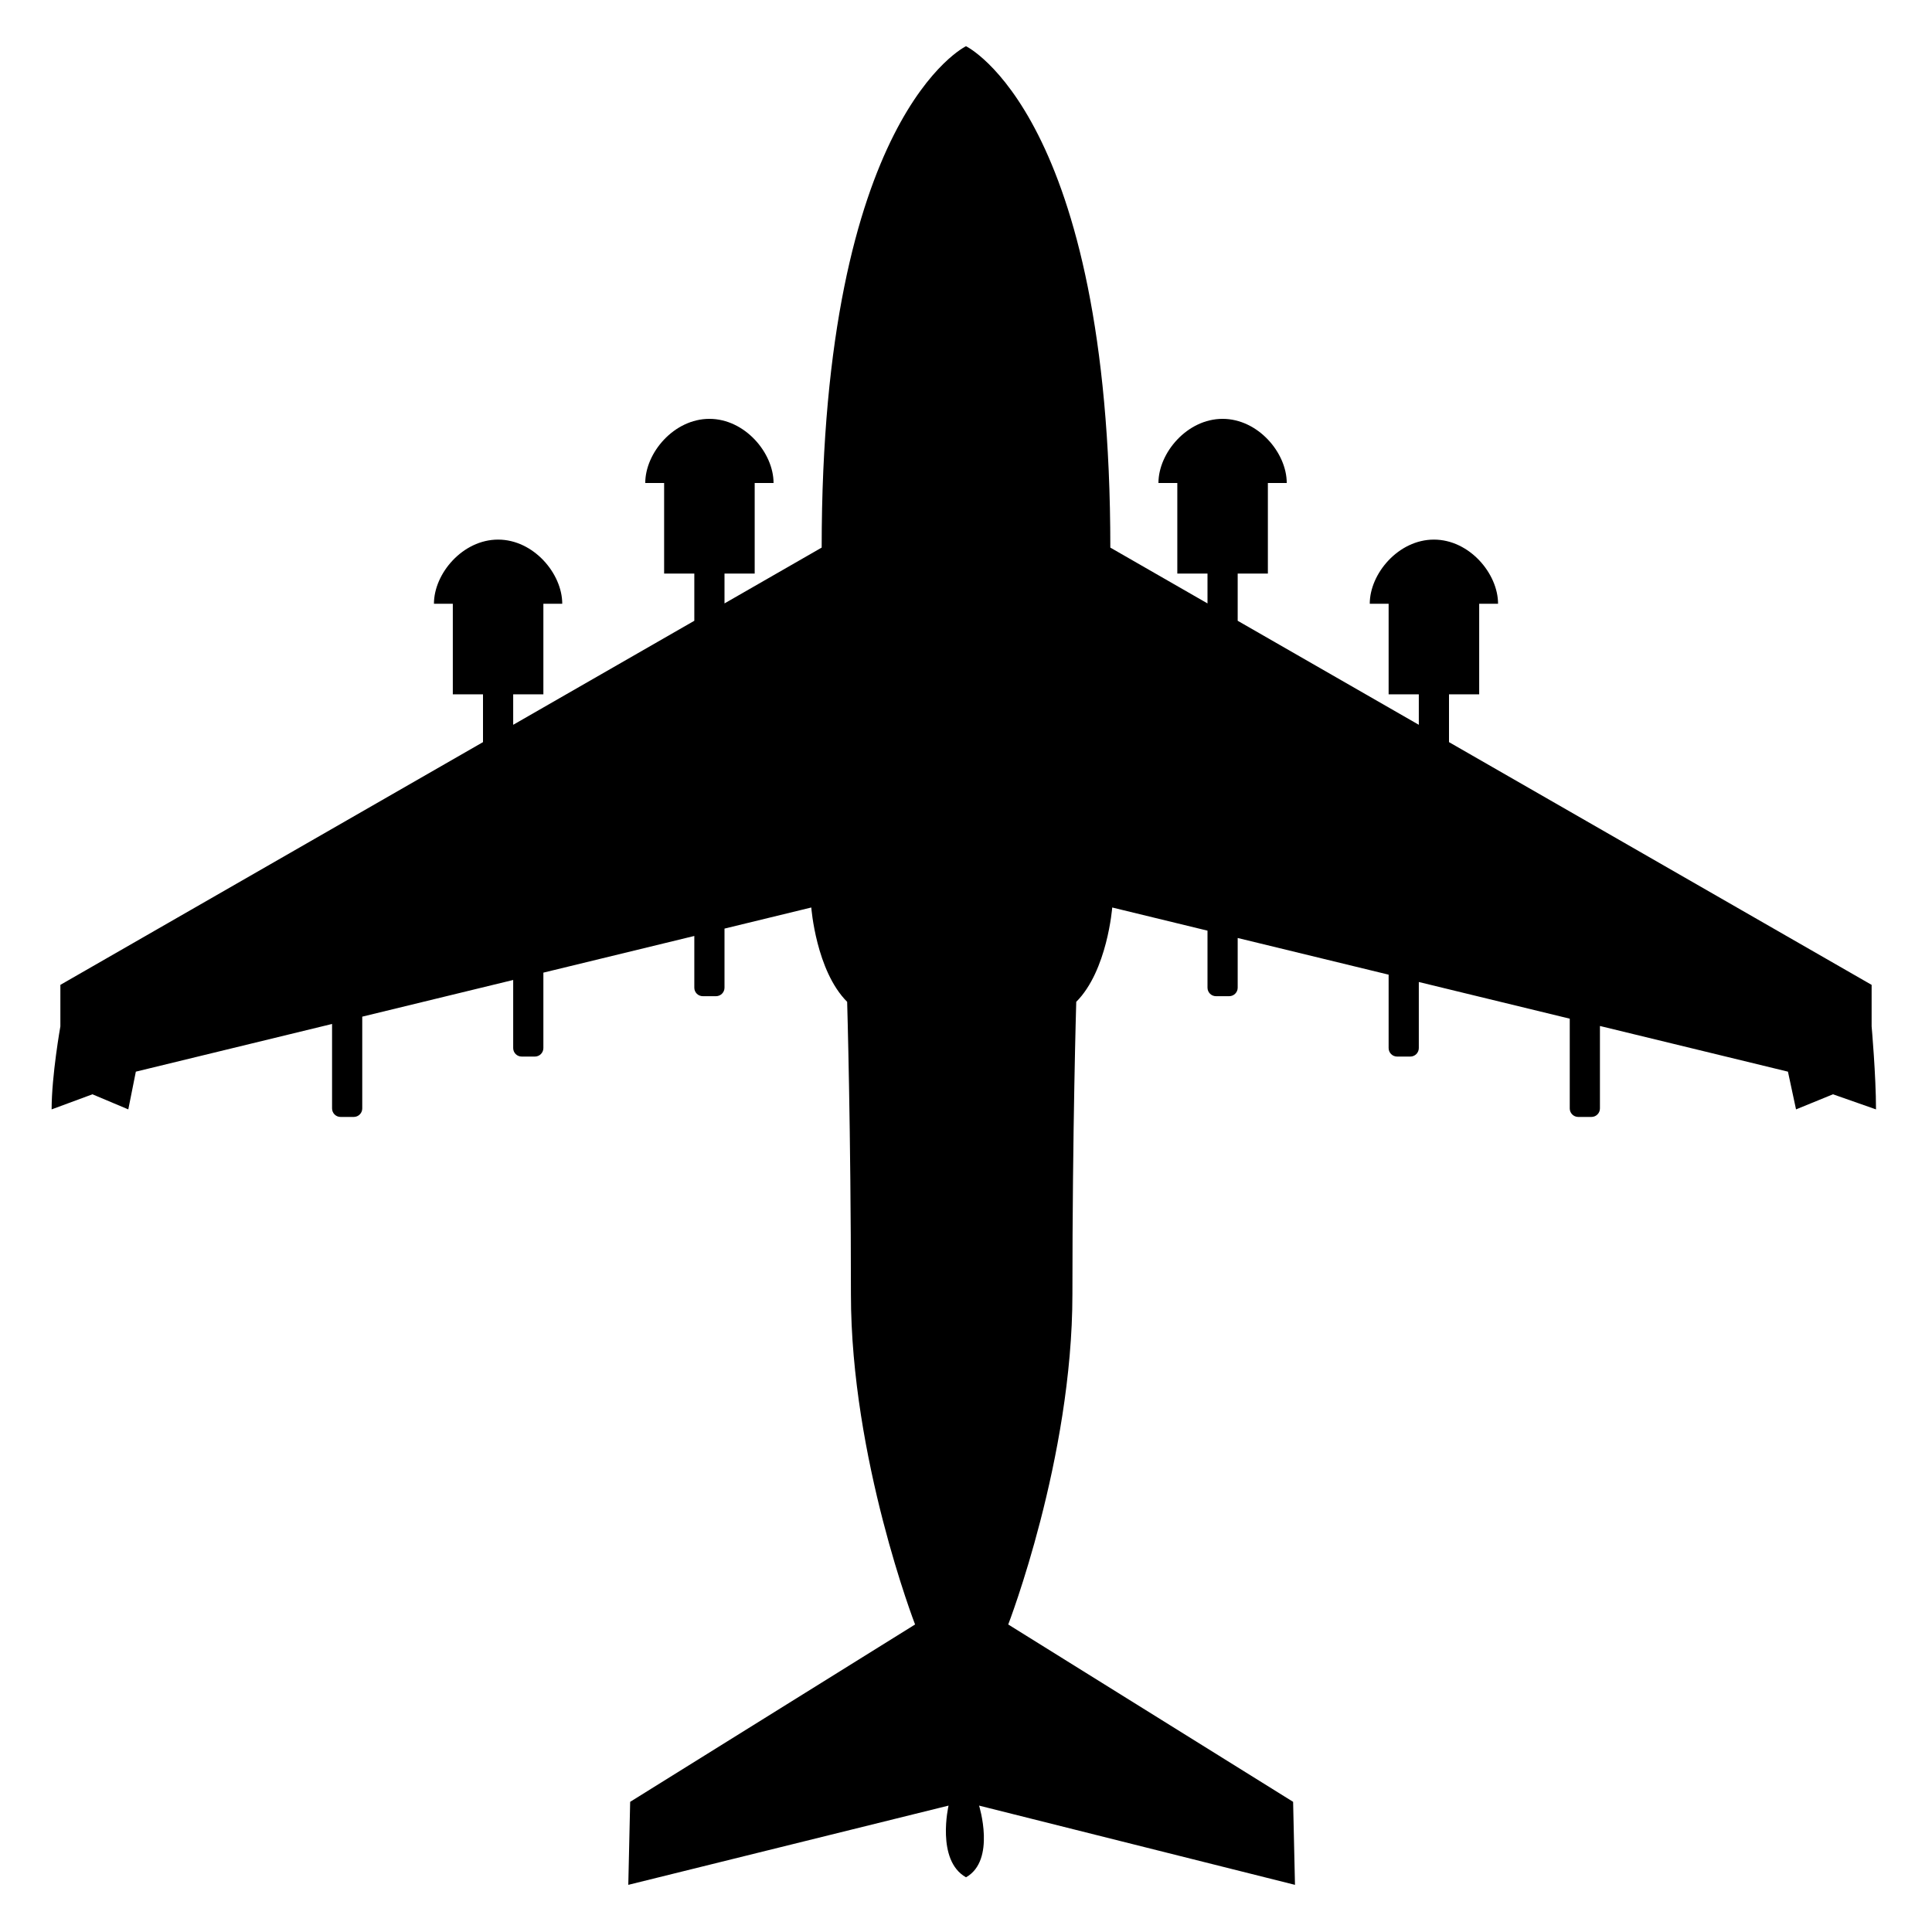 <?xml version="1.0" encoding="iso-8859-1"?>
<!-- Generator: Adobe Illustrator 17.0.0, SVG Export Plug-In . SVG Version: 6.00 Build 0)  -->
<!DOCTYPE svg PUBLIC "-//W3C//DTD SVG 1.1//EN" "http://www.w3.org/Graphics/SVG/1.1/DTD/svg11.dtd">
<svg version="1.1" id="Capa_1" xmlns="http://www.w3.org/2000/svg" xmlns:xlink="http://www.w3.org/1999/xlink" x="0px" y="0px"
	 width="64px" height="64px" viewBox="0 0 64 64" style="enable-background:new 0 0 64 64;" xml:space="preserve">
<g>
	<path d="M62,32.625l-14-8.041V23h1v-3h0.625c0-1-0.951-2.125-2.125-2.125S45.375,19,45.375,20H46v3h1v1.01l-6-3.446V19h1v-3h0.625
		c0-1-0.951-2.125-2.125-2.125S38.375,15,38.375,16H39v3h1v0.989l-3.219-1.849C36.781,3.828,32,1.531,32,1.531
		s-4.781,2.297-4.781,16.609L24,19.989V19h1v-3h0.625c0-1-0.951-2.125-2.125-2.125S21.375,15,21.375,16H22v3h1v1.564l-6,3.446V23h1
		v-3h0.625c0-1-0.951-2.125-2.125-2.125S14.375,19,14.375,20H15v3h1v1.584L2,32.625V34c0,0-0.29,1.625-0.29,2.75l1.352-0.5
		l1.188,0.5L4.5,35.5l6.5-1.58v2.798C11,36.874,11.126,37,11.281,37h0.438C11.874,37,12,36.874,12,36.719v-3.041l5-1.215v2.256
		C17,34.874,17.126,35,17.281,35h0.438C17.874,35,18,34.874,18,34.719v-2.499l5-1.215v1.715C23,32.874,23.126,33,23.281,33h0.438
		C23.874,33,24,32.874,24,32.719v-1.958l2.875-0.699c0,0,0.156,2.094,1.188,3.125c0,0,0.125,4.25,0.125,9.688
		s2.125,10.938,2.125,10.938l-9.438,5.875l-0.062,2.75l10.609-2.625c0,0-0.422,1.812,0.578,2.375c1-0.562,0.433-2.375,0.433-2.375
		l10.465,2.625l-0.062-2.75l-9.437-5.875c0,0,2.126-5.5,2.126-10.938s0.127-9.688,0.127-9.688c1.031-1.031,1.192-3.125,1.192-3.125
		L40,30.829v1.89C40,32.874,40.126,33,40.281,33h0.438C40.874,33,41,32.874,41,32.719v-1.647l5,1.215v2.432
		C46,34.874,46.126,35,46.281,35h0.438C46.874,35,47,34.874,47,34.719V32.53l5,1.215v2.975C52,36.874,52.126,37,52.281,37h0.438
		C52.874,37,53,36.874,53,36.719v-2.732l6.228,1.513l0.268,1.25l1.224-0.5l1.425,0.5C62.145,35.625,62,34,62,34V32.625z"/>
</g>
</svg>
